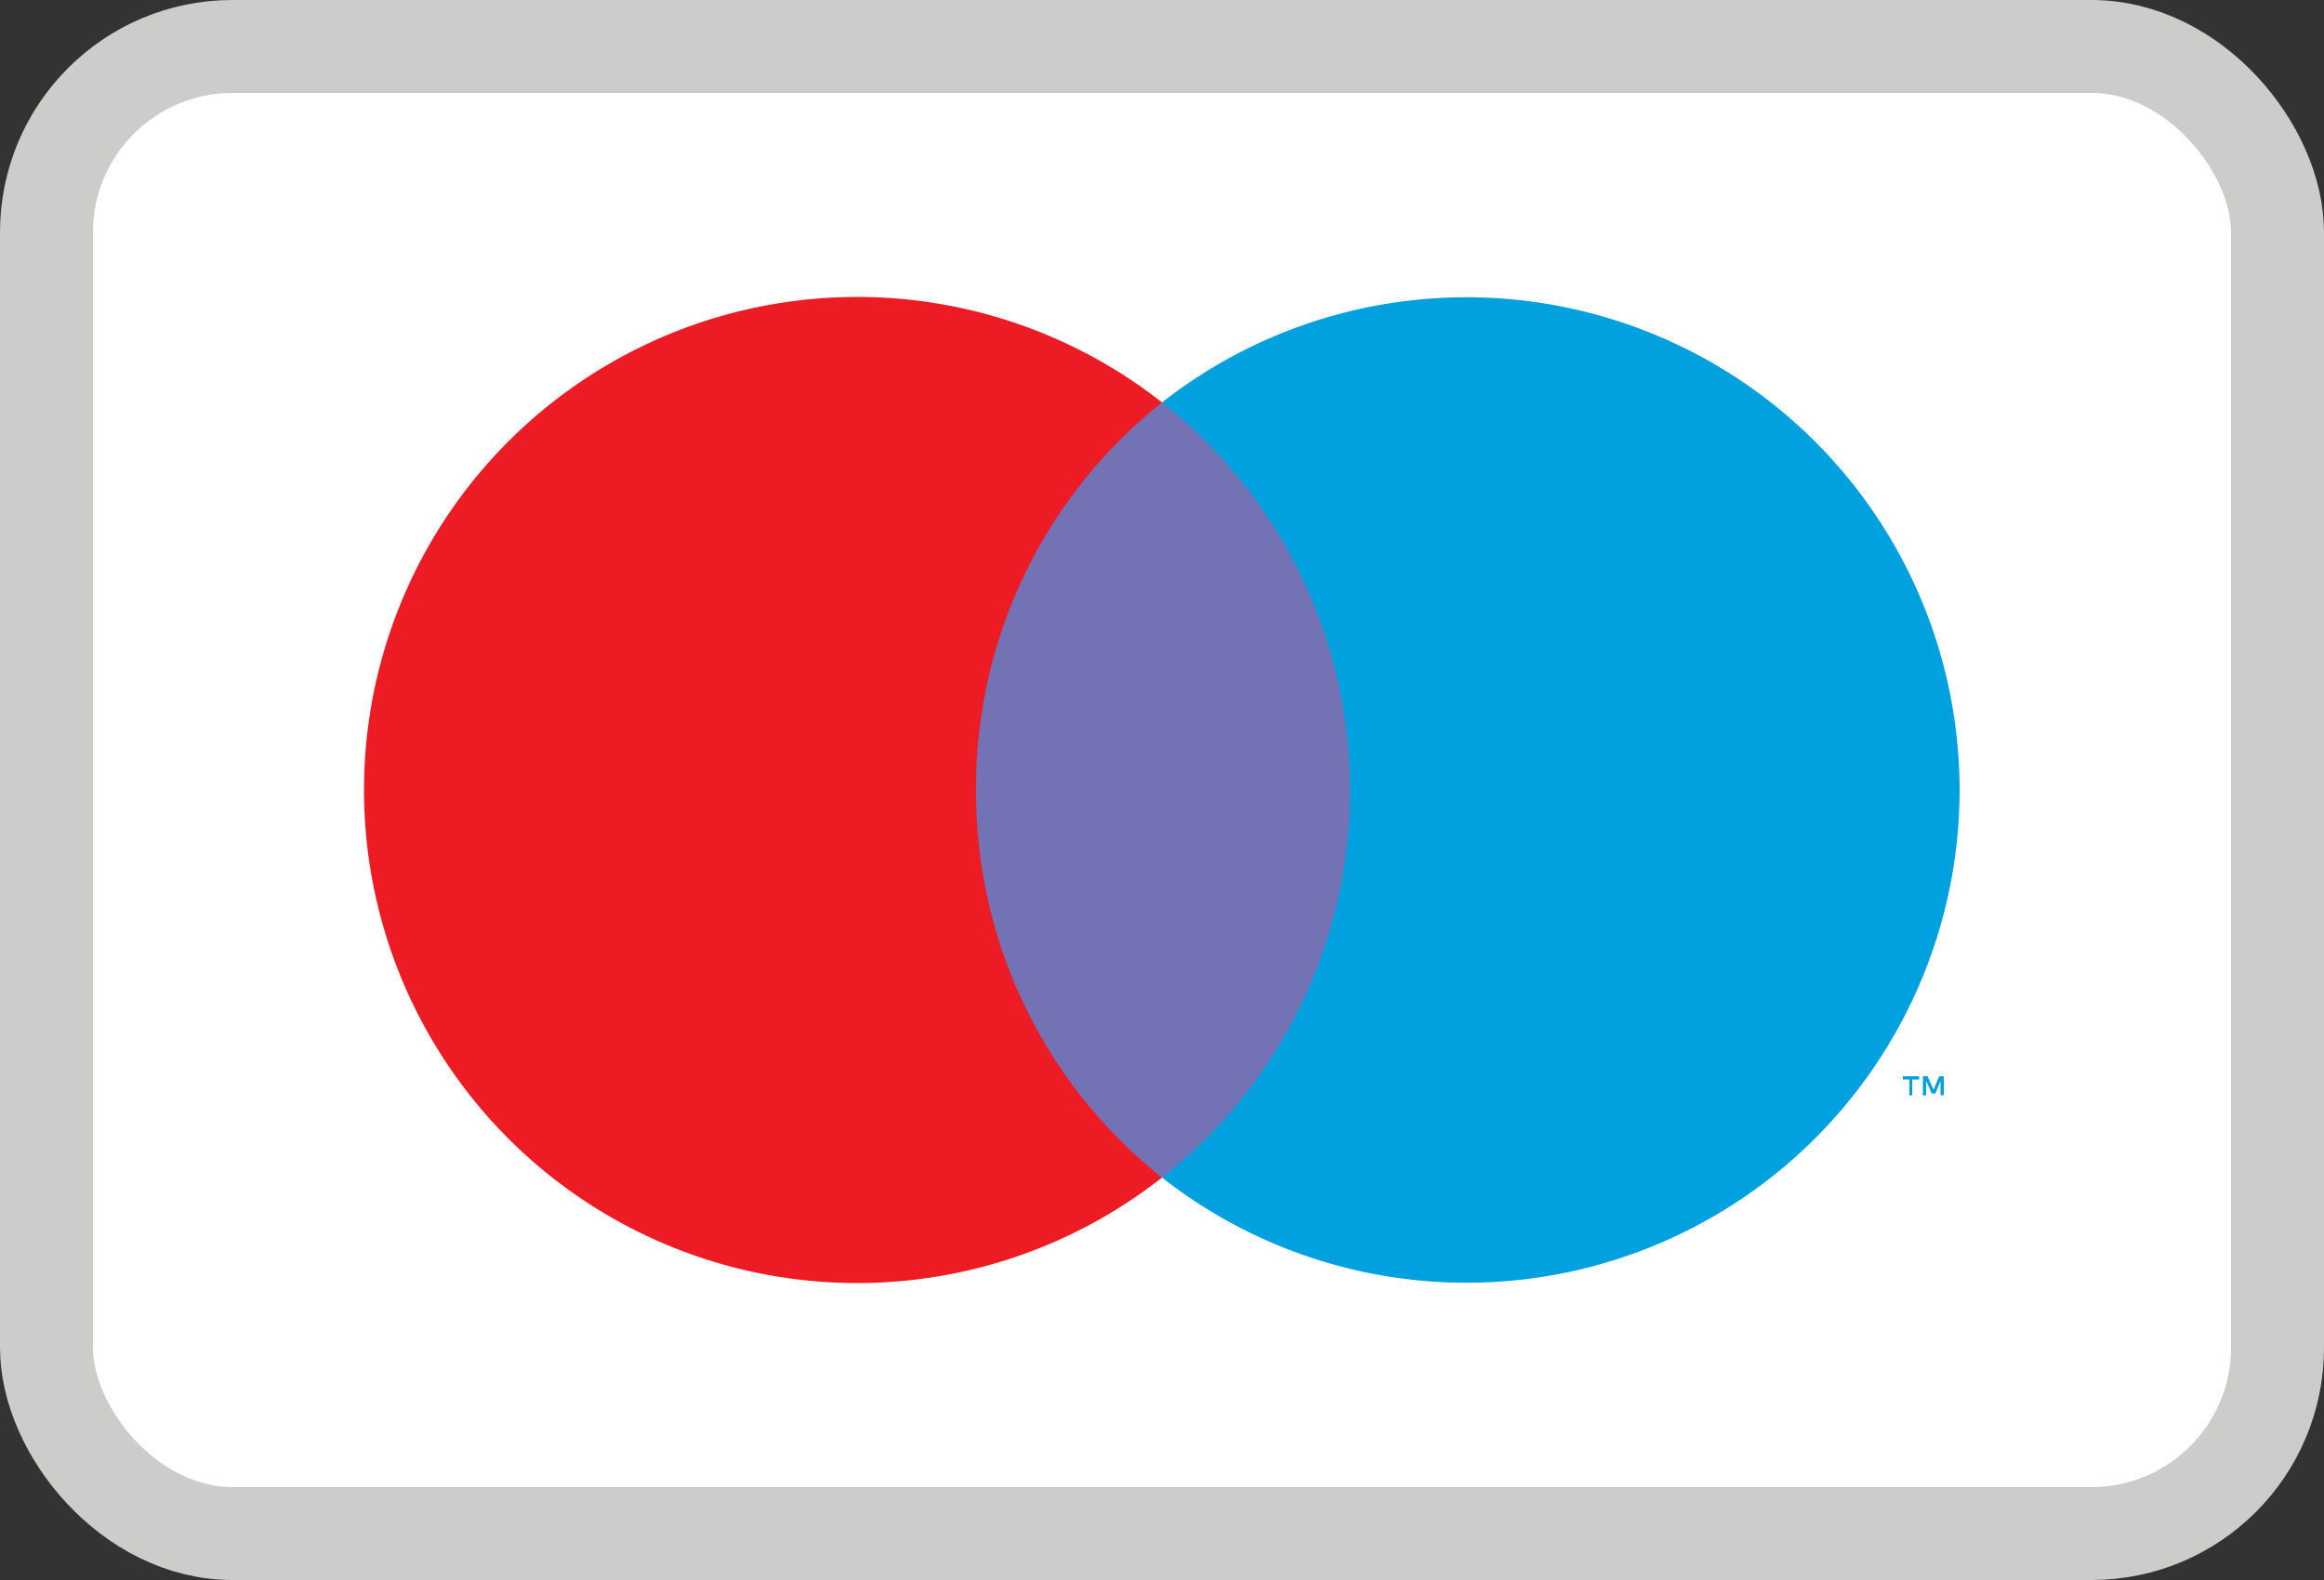<svg xmlns="http://www.w3.org/2000/svg" width="50" height="34" viewBox="0 0 50 34">
  <rect x="0" y="0" width="50" height="34" fill="#333333" stroke="none"/>
  <g id="maestro-color-large" transform="translate(1 1)">
    <rect id="card_bg" width="48" height="32" rx="4" fill="#fff" stroke="#cccccb" stroke-width="2"/>
    <g id="maestro" transform="translate(4 3)">
      <g id="Group" opacity="0">
        <rect id="Rectangle" width="38.71" height="25.6" transform="translate(0.65 0.2)" fill="#fff"/>
      </g>
      <rect id="Rectangle-2" data-name="Rectangle" width="10.21" height="16.68" transform="translate(14.9 4.66)" fill="#7272b5"/>
      <path id="Path" d="M13.169,10.61a10.58,10.58,0,0,1,4-8.34,10.61,10.61,0,1,0,0,16.68A10.58,10.58,0,0,1,13.169,10.61Z" transform="translate(2.831 2.39)" fill="#ed1c24"/>
      <path id="Shape" d="M.5.411H.43V0h.1L.66.29.78,0h.1V.409H.81V.1L.7.37H.62L.5.1V.41ZM.2.41H.14V.07H0V0H.35V.07H.2V.409Z" transform="translate(35.94 19.16)" fill="#00a1de"/>
      <path id="Path-2" data-name="Path" d="M17.16,10.6A10.61,10.61,0,0,1,0,18.943,10.61,10.61,0,0,0,1.78,4.053,10.4,10.4,0,0,0,0,2.263,10.61,10.61,0,0,1,17.16,10.6Z" transform="translate(20 2.397)" fill="#00a1de"/>
    </g>
  </g>
</svg>
